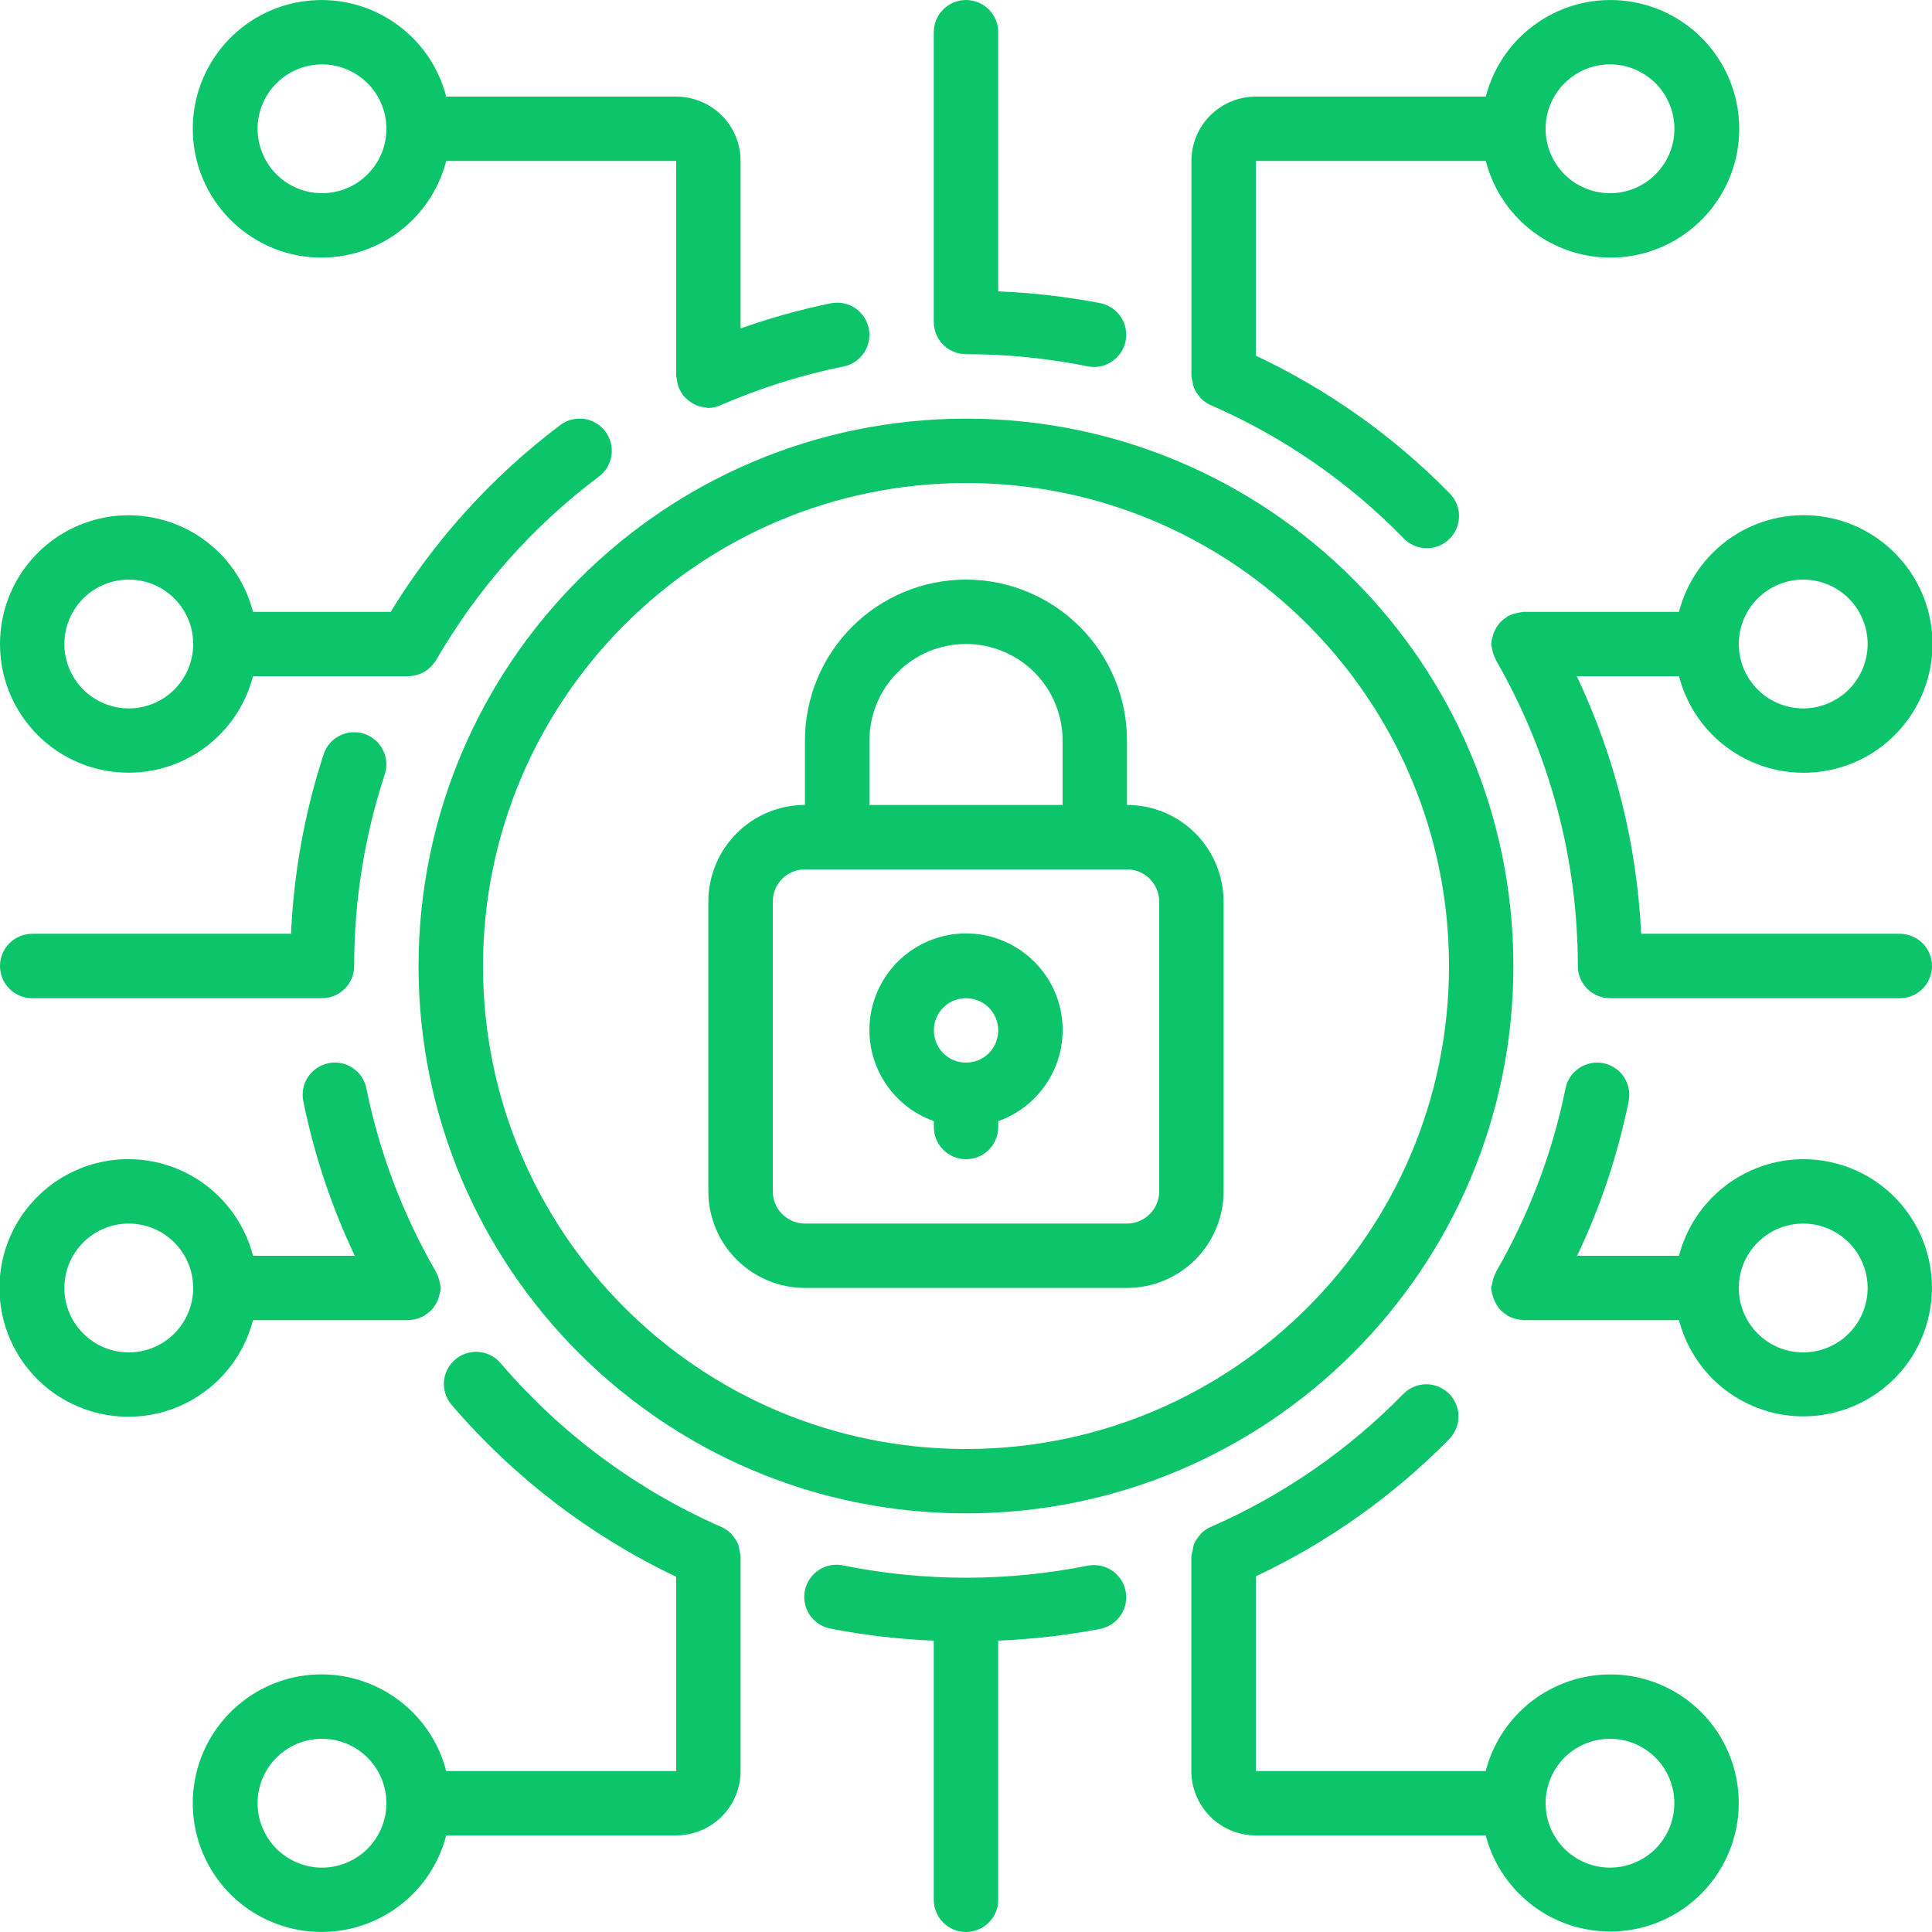 <svg width="22" height="22" viewBox="0 0 22 22" fill="none" xmlns="http://www.w3.org/2000/svg">
<g clip-path="url(#clip0_1771_6663)">
<path d="M9.166 14.666H12.833C13.125 14.666 13.405 14.55 13.611 14.344C13.817 14.138 13.933 13.858 13.933 13.566V10.266C13.933 9.975 13.817 9.695 13.611 9.488C13.405 9.282 13.125 9.166 12.833 9.166V8.433C12.833 7.947 12.64 7.48 12.296 7.137C11.952 6.793 11.486 6.6 11 6.6C10.514 6.6 10.047 6.793 9.703 7.137C9.36 7.48 9.166 7.947 9.166 8.433V9.166C8.875 9.166 8.595 9.282 8.389 9.488C8.182 9.695 8.066 9.975 8.066 10.266V13.566C8.066 13.858 8.182 14.138 8.389 14.344C8.595 14.55 8.875 14.666 9.166 14.666ZM9.9 8.433C9.9 8.141 10.016 7.861 10.222 7.655C10.428 7.449 10.708 7.333 11 7.333C11.291 7.333 11.571 7.449 11.778 7.655C11.984 7.861 12.1 8.141 12.1 8.433V9.166H9.9V8.433ZM8.8 10.266C8.8 10.169 8.838 10.076 8.907 10.007C8.976 9.938 9.069 9.9 9.166 9.9H12.833C12.93 9.9 13.024 9.938 13.092 10.007C13.161 10.076 13.2 10.169 13.2 10.266V13.566C13.2 13.664 13.161 13.757 13.092 13.825C13.024 13.894 12.93 13.933 12.833 13.933H9.166C9.069 13.933 8.976 13.894 8.907 13.825C8.838 13.757 8.8 13.664 8.8 13.566V10.266Z" fill="#0CC56A"/>
<path d="M10.634 12.766V12.834C10.634 12.931 10.672 13.024 10.741 13.093C10.81 13.162 10.903 13.2 11 13.2C11.098 13.2 11.191 13.162 11.26 13.093C11.328 13.024 11.367 12.931 11.367 12.834V12.766C11.612 12.68 11.818 12.509 11.949 12.286C12.081 12.062 12.128 11.799 12.085 11.543C12.041 11.287 11.908 11.055 11.709 10.888C11.511 10.721 11.26 10.629 11 10.629C10.741 10.629 10.49 10.721 10.291 10.888C10.093 11.055 9.96 11.287 9.916 11.543C9.872 11.799 9.92 12.062 10.052 12.286C10.183 12.509 10.389 12.68 10.634 12.766ZM11 11.367C11.098 11.367 11.191 11.405 11.26 11.474C11.328 11.543 11.367 11.636 11.367 11.733C11.367 11.831 11.328 11.924 11.26 11.993C11.191 12.062 11.098 12.1 11 12.1C10.903 12.1 10.81 12.062 10.741 11.993C10.672 11.924 10.634 11.831 10.634 11.733C10.634 11.636 10.672 11.543 10.741 11.474C10.81 11.405 10.903 11.367 11 11.367Z" fill="#0CC56A"/>
<path d="M4.766 11C4.766 14.443 7.557 17.233 11 17.233C14.442 17.233 17.233 14.443 17.233 11C17.233 7.557 14.442 4.767 11 4.767C7.558 4.77 4.77 7.559 4.766 11ZM11 5.5C14.037 5.5 16.5 7.962 16.5 11C16.5 14.037 14.037 16.5 11 16.5C7.962 16.5 5.5 14.037 5.5 11C5.503 7.964 7.964 5.504 11 5.5ZM18.333 19.067C18.009 19.068 17.694 19.176 17.438 19.375C17.182 19.575 16.999 19.853 16.918 20.167H14.3V17.95C15.119 17.564 15.864 17.036 16.5 16.39C16.534 16.356 16.561 16.315 16.58 16.27C16.599 16.225 16.608 16.177 16.608 16.128C16.608 16.08 16.598 16.032 16.579 15.987C16.561 15.942 16.533 15.902 16.498 15.868C16.463 15.834 16.422 15.807 16.377 15.789C16.332 15.771 16.284 15.762 16.235 15.763C16.187 15.764 16.139 15.774 16.094 15.794C16.05 15.813 16.01 15.841 15.976 15.877C15.354 16.513 14.614 17.024 13.799 17.382C13.75 17.401 13.706 17.431 13.669 17.47C13.665 17.474 13.663 17.48 13.659 17.485C13.632 17.515 13.611 17.549 13.595 17.586C13.588 17.609 13.583 17.633 13.581 17.657C13.574 17.678 13.569 17.699 13.566 17.721V20.167C13.566 20.361 13.644 20.548 13.781 20.685C13.919 20.823 14.105 20.9 14.3 20.9H16.918C16.987 21.165 17.129 21.405 17.328 21.593C17.527 21.782 17.774 21.911 18.043 21.965C18.311 22.02 18.589 21.998 18.846 21.903C19.102 21.807 19.327 21.642 19.494 21.425C19.662 21.208 19.765 20.949 19.792 20.677C19.819 20.404 19.77 20.13 19.649 19.884C19.528 19.638 19.34 19.431 19.108 19.287C18.875 19.143 18.607 19.066 18.333 19.067ZM18.333 21.267C18.139 21.267 17.952 21.189 17.814 21.052C17.677 20.914 17.6 20.728 17.6 20.533C17.6 20.339 17.677 20.152 17.814 20.015C17.952 19.877 18.139 19.8 18.333 19.8C18.527 19.8 18.714 19.877 18.852 20.015C18.989 20.152 19.066 20.339 19.066 20.533C19.066 20.728 18.989 20.914 18.852 21.052C18.714 21.189 18.527 21.267 18.333 21.267ZM2.881 15.033H4.653C4.656 15.033 4.658 15.031 4.661 15.031C4.698 15.03 4.734 15.023 4.768 15.01C4.785 15.004 4.802 14.997 4.818 14.989C4.822 14.987 4.827 14.986 4.831 14.984C4.835 14.981 4.841 14.973 4.847 14.97C4.88 14.949 4.91 14.923 4.934 14.893C4.939 14.887 4.943 14.881 4.946 14.875C4.97 14.841 4.988 14.804 4.999 14.765C4.999 14.759 5.001 14.754 5.002 14.748C5.011 14.722 5.017 14.694 5.019 14.667C5.017 14.653 5.015 14.639 5.011 14.626C5.011 14.621 5.011 14.616 5.008 14.611C5.002 14.568 4.988 14.527 4.967 14.489L4.965 14.483C4.589 13.834 4.321 13.128 4.172 12.393C4.163 12.346 4.144 12.301 4.117 12.261C4.09 12.221 4.055 12.187 4.015 12.16C3.975 12.134 3.93 12.115 3.883 12.106C3.835 12.097 3.787 12.097 3.74 12.107C3.692 12.117 3.648 12.135 3.608 12.162C3.568 12.189 3.534 12.224 3.507 12.264C3.48 12.304 3.462 12.349 3.453 12.396C3.444 12.444 3.444 12.492 3.454 12.54C3.577 13.148 3.774 13.739 4.04 14.3H2.881C2.792 13.954 2.579 13.653 2.284 13.452C1.989 13.252 1.63 13.166 1.276 13.211C0.922 13.256 0.596 13.429 0.36 13.697C0.124 13.964 -0.006 14.309 -0.006 14.666C-0.006 15.023 0.124 15.368 0.36 15.636C0.596 15.904 0.922 16.076 1.276 16.121C1.63 16.166 1.989 16.081 2.284 15.88C2.579 15.68 2.792 15.379 2.881 15.033ZM1.466 15.4C1.272 15.4 1.085 15.323 0.948 15.185C0.81 15.048 0.733 14.861 0.733 14.667C0.733 14.472 0.81 14.286 0.948 14.148C1.085 14.011 1.272 13.933 1.466 13.933C1.661 13.933 1.847 14.011 1.985 14.148C2.122 14.286 2.2 14.472 2.2 14.667C2.2 14.861 2.122 15.048 1.985 15.185C1.847 15.323 1.661 15.4 1.466 15.4Z" fill="#0CC56A"/>
<path d="M1.13571e-06 7.333C-0 7.69 0.129 8.034 0.365 8.302C0.6 8.57 0.925 8.742 1.279 8.787C1.633 8.832 1.991 8.747 2.286 8.546C2.581 8.346 2.792 8.045 2.881 7.7H4.663C4.699 7.698 4.735 7.69 4.769 7.678C4.785 7.673 4.801 7.667 4.816 7.659C4.835 7.649 4.854 7.637 4.871 7.623C4.902 7.599 4.928 7.571 4.95 7.539C4.955 7.532 4.961 7.527 4.965 7.519C5.436 6.703 6.067 5.991 6.82 5.427C6.859 5.398 6.891 5.362 6.916 5.32C6.94 5.279 6.956 5.233 6.963 5.185C6.97 5.138 6.967 5.089 6.955 5.042C6.943 4.996 6.922 4.952 6.893 4.913C6.864 4.875 6.828 4.842 6.787 4.818C6.745 4.793 6.7 4.777 6.652 4.77C6.604 4.764 6.556 4.766 6.509 4.778C6.462 4.79 6.419 4.811 6.38 4.84C5.608 5.421 4.953 6.143 4.449 6.967H2.881C2.792 6.621 2.581 6.32 2.286 6.12C1.991 5.92 1.633 5.834 1.279 5.879C0.925 5.925 0.6 6.097 0.365 6.365C0.129 6.632 -0 6.977 1.13571e-06 7.333ZM2.2 7.333C2.2 7.528 2.123 7.714 1.985 7.852C1.848 7.989 1.661 8.067 1.467 8.067C1.272 8.067 1.086 7.989 0.948 7.852C0.811 7.714 0.733 7.528 0.733 7.333C0.733 7.139 0.811 6.952 0.948 6.815C1.086 6.677 1.272 6.6 1.467 6.6C1.661 6.6 1.848 6.677 1.985 6.815C2.123 6.952 2.2 7.139 2.2 7.333ZM20.533 13.2C20.209 13.201 19.895 13.31 19.639 13.509C19.383 13.708 19.2 13.986 19.119 14.3H17.959C18.226 13.739 18.422 13.148 18.546 12.54C18.565 12.445 18.546 12.345 18.492 12.264C18.439 12.183 18.355 12.127 18.259 12.107C18.164 12.088 18.065 12.107 17.984 12.161C17.903 12.214 17.846 12.298 17.827 12.393C17.678 13.128 17.41 13.834 17.035 14.483V14.488C17.013 14.527 16.998 14.569 16.992 14.614C16.992 14.617 16.992 14.621 16.989 14.625C16.986 14.639 16.983 14.653 16.98 14.667C16.983 14.695 16.988 14.724 16.997 14.751C17.008 14.796 17.027 14.838 17.054 14.876C17.058 14.881 17.061 14.887 17.065 14.892C17.09 14.922 17.119 14.949 17.153 14.97C17.159 14.974 17.162 14.98 17.168 14.983C17.175 14.987 17.177 14.987 17.181 14.989C17.197 14.997 17.214 15.004 17.232 15.01C17.266 15.022 17.302 15.029 17.338 15.031C17.341 15.031 17.344 15.033 17.347 15.033H19.119C19.188 15.298 19.33 15.538 19.528 15.727C19.727 15.915 19.975 16.044 20.243 16.099C20.511 16.153 20.789 16.132 21.046 16.036C21.303 15.941 21.527 15.775 21.695 15.559C21.862 15.342 21.965 15.082 21.992 14.81C22.02 14.538 21.97 14.263 21.849 14.017C21.728 13.772 21.541 13.565 21.308 13.42C21.076 13.276 20.807 13.2 20.533 13.2ZM20.533 15.4C20.339 15.4 20.152 15.323 20.015 15.185C19.877 15.048 19.8 14.861 19.8 14.667C19.8 14.472 19.877 14.286 20.015 14.148C20.152 14.011 20.339 13.933 20.533 13.933C20.728 13.933 20.914 14.011 21.052 14.148C21.189 14.286 21.267 14.472 21.267 14.667C21.267 14.861 21.189 15.048 21.052 15.185C20.914 15.323 20.728 15.4 20.533 15.4ZM8.433 17.727V17.721C8.431 17.7 8.427 17.68 8.421 17.66C8.419 17.635 8.414 17.611 8.406 17.587C8.391 17.55 8.369 17.517 8.343 17.487C8.338 17.482 8.336 17.475 8.331 17.47C8.295 17.432 8.251 17.401 8.201 17.382C7.241 16.958 6.389 16.325 5.706 15.529C5.675 15.491 5.637 15.459 5.593 15.436C5.55 15.413 5.503 15.399 5.454 15.395C5.405 15.39 5.356 15.396 5.31 15.411C5.263 15.425 5.22 15.45 5.183 15.481C5.146 15.513 5.115 15.552 5.093 15.596C5.071 15.64 5.058 15.687 5.055 15.736C5.052 15.785 5.059 15.834 5.075 15.88C5.091 15.927 5.116 15.969 5.149 16.005C5.854 16.826 6.723 17.49 7.7 17.955V20.167H5.081C4.992 19.821 4.78 19.52 4.484 19.32C4.189 19.119 3.83 19.033 3.476 19.078C3.122 19.123 2.797 19.296 2.561 19.564C2.325 19.832 2.195 20.176 2.195 20.533C2.195 20.89 2.325 21.235 2.561 21.503C2.797 21.771 3.122 21.943 3.476 21.988C3.83 22.033 4.189 21.948 4.484 21.747C4.78 21.547 4.992 21.246 5.081 20.9H7.7C7.894 20.9 8.081 20.823 8.219 20.685C8.356 20.548 8.433 20.361 8.433 20.167V17.727ZM3.667 21.267C3.472 21.267 3.286 21.189 3.148 21.052C3.011 20.914 2.933 20.728 2.933 20.533C2.933 20.339 3.011 20.152 3.148 20.015C3.286 19.877 3.472 19.8 3.667 19.8C3.861 19.8 4.048 19.877 4.185 20.015C4.323 20.152 4.4 20.339 4.4 20.533C4.4 20.728 4.323 20.914 4.185 21.052C4.048 21.189 3.861 21.267 3.667 21.267ZM12.393 17.827C11.474 18.012 10.526 18.012 9.607 17.827C9.559 17.816 9.51 17.815 9.461 17.823C9.413 17.832 9.367 17.85 9.326 17.876C9.285 17.903 9.25 17.937 9.222 17.978C9.194 18.018 9.175 18.064 9.165 18.111C9.156 18.159 9.156 18.209 9.165 18.257C9.175 18.305 9.194 18.35 9.221 18.391C9.249 18.431 9.284 18.466 9.325 18.492C9.366 18.519 9.412 18.537 9.46 18.546C9.847 18.621 10.239 18.667 10.633 18.682V21.633C10.633 21.731 10.672 21.824 10.741 21.893C10.809 21.961 10.903 22 11 22C11.097 22 11.191 21.961 11.259 21.893C11.328 21.824 11.367 21.731 11.367 21.633V18.682C11.761 18.666 12.153 18.621 12.54 18.546C12.633 18.524 12.714 18.467 12.766 18.387C12.818 18.306 12.836 18.209 12.817 18.115C12.798 18.021 12.743 17.939 12.664 17.885C12.585 17.831 12.488 17.811 12.393 17.827ZM7.7 1.1H5.081C4.992 0.754 4.78 0.453 4.484 0.253C4.189 0.052 3.83 -0.033 3.476 0.012C3.122 0.057 2.797 0.229 2.561 0.497C2.325 0.765 2.195 1.11 2.195 1.467C2.195 1.824 2.325 2.168 2.561 2.436C2.797 2.704 3.122 2.877 3.476 2.922C3.83 2.967 4.189 2.881 4.484 2.681C4.78 2.48 4.992 2.179 5.081 1.833H7.7V4.28C7.7 4.294 7.707 4.309 7.709 4.323C7.712 4.362 7.722 4.399 7.738 4.433C7.761 4.483 7.795 4.526 7.838 4.559C7.871 4.586 7.908 4.608 7.948 4.622C7.974 4.631 8.001 4.636 8.029 4.638C8.041 4.642 8.053 4.644 8.066 4.646C8.118 4.645 8.17 4.632 8.217 4.609C8.664 4.416 9.129 4.269 9.607 4.173C9.702 4.154 9.786 4.097 9.839 4.016C9.893 3.935 9.912 3.836 9.893 3.74C9.873 3.645 9.817 3.561 9.736 3.507C9.655 3.454 9.555 3.435 9.46 3.454C9.112 3.525 8.768 3.621 8.433 3.74V1.833C8.433 1.639 8.356 1.452 8.219 1.315C8.081 1.177 7.894 1.1 7.7 1.1ZM3.667 2.2C3.472 2.2 3.286 2.123 3.148 1.985C3.011 1.848 2.933 1.661 2.933 1.467C2.933 1.272 3.011 1.086 3.148 0.948C3.286 0.811 3.472 0.733 3.667 0.733C3.861 0.733 4.048 0.811 4.185 0.948C4.323 1.086 4.4 1.272 4.4 1.467C4.4 1.661 4.323 1.848 4.185 1.985C4.048 2.123 3.861 2.2 3.667 2.2ZM16.919 1.833C17.008 2.179 17.22 2.48 17.516 2.681C17.811 2.881 18.169 2.967 18.524 2.922C18.878 2.877 19.203 2.704 19.439 2.436C19.675 2.168 19.805 1.824 19.805 1.467C19.805 1.11 19.675 0.765 19.439 0.497C19.203 0.229 18.878 0.057 18.524 0.012C18.169 -0.033 17.811 0.052 17.516 0.253C17.22 0.453 17.008 0.754 16.919 1.1H14.3C14.105 1.1 13.919 1.177 13.781 1.315C13.644 1.452 13.567 1.639 13.567 1.833V4.279C13.569 4.3 13.573 4.322 13.579 4.342C13.582 4.367 13.587 4.39 13.594 4.413C13.61 4.45 13.631 4.484 13.658 4.514C13.662 4.519 13.664 4.525 13.668 4.529C13.704 4.568 13.749 4.598 13.798 4.618C14.613 4.975 15.352 5.485 15.975 6.121C16.008 6.158 16.048 6.187 16.093 6.208C16.137 6.229 16.186 6.241 16.235 6.242C16.285 6.244 16.334 6.236 16.38 6.218C16.426 6.2 16.468 6.173 16.503 6.139C16.539 6.104 16.567 6.063 16.586 6.017C16.605 5.972 16.614 5.923 16.614 5.874C16.614 5.824 16.604 5.775 16.584 5.73C16.564 5.685 16.536 5.644 16.5 5.61C15.865 4.964 15.12 4.436 14.3 4.05V1.833H16.919ZM18.333 0.733C18.528 0.733 18.714 0.811 18.852 0.948C18.989 1.086 19.067 1.272 19.067 1.467C19.067 1.661 18.989 1.848 18.852 1.985C18.714 2.123 18.528 2.2 18.333 2.2C18.139 2.2 17.952 2.123 17.815 1.985C17.677 1.848 17.6 1.661 17.6 1.467C17.6 1.272 17.677 1.086 17.815 0.948C17.952 0.811 18.139 0.733 18.333 0.733ZM11 3.57099e-06C10.903 3.57099e-06 10.809 0.039 10.741 0.107C10.672 0.176 10.633 0.269 10.633 0.367V3.667C10.633 3.764 10.672 3.857 10.741 3.926C10.809 3.995 10.903 4.033 11 4.033C11.468 4.033 11.935 4.08 12.393 4.173C12.488 4.19 12.585 4.169 12.664 4.115C12.743 4.061 12.798 3.979 12.817 3.885C12.836 3.791 12.818 3.694 12.766 3.613C12.714 3.533 12.633 3.476 12.54 3.454C12.153 3.379 11.761 3.334 11.367 3.318V0.367C11.367 0.269 11.328 0.176 11.259 0.107C11.191 0.039 11.097 3.57099e-06 11 3.57099e-06ZM19.119 7.7C19.208 8.046 19.42 8.347 19.716 8.547C20.011 8.748 20.369 8.833 20.724 8.788C21.078 8.743 21.403 8.571 21.639 8.303C21.875 8.035 22.006 7.69 22.006 7.333C22.006 6.976 21.875 6.632 21.639 6.364C21.403 6.096 21.078 5.923 20.724 5.878C20.369 5.833 20.011 5.919 19.716 6.119C19.42 6.32 19.208 6.621 19.119 6.967H17.347C17.34 6.967 17.334 6.97 17.328 6.97C17.307 6.973 17.286 6.977 17.265 6.983C17.235 6.989 17.206 6.999 17.178 7.013C17.175 7.013 17.172 7.013 17.168 7.016C17.165 7.02 17.159 7.026 17.153 7.03C17.119 7.051 17.09 7.077 17.065 7.108C17.061 7.113 17.058 7.118 17.054 7.124C17.03 7.157 17.012 7.194 17 7.234C17 7.239 17 7.244 16.997 7.248C16.988 7.276 16.983 7.304 16.98 7.333C16.982 7.347 16.985 7.361 16.988 7.375C16.988 7.379 16.99 7.383 16.991 7.387C16.997 7.431 17.012 7.473 17.034 7.512V7.517C17.645 8.576 17.967 9.777 17.967 11C17.967 11.097 18.005 11.191 18.074 11.259C18.143 11.328 18.236 11.367 18.333 11.367H21.633C21.731 11.367 21.824 11.328 21.893 11.259C21.961 11.191 22 11.097 22 11C22 10.903 21.961 10.809 21.893 10.741C21.824 10.672 21.731 10.633 21.633 10.633H18.688C18.64 9.617 18.391 8.62 17.955 7.7H19.119ZM20.533 6.6C20.728 6.6 20.914 6.677 21.052 6.815C21.189 6.952 21.267 7.139 21.267 7.333C21.267 7.528 21.189 7.714 21.052 7.852C20.914 7.989 20.728 8.067 20.533 8.067C20.339 8.067 20.152 7.989 20.015 7.852C19.877 7.714 19.8 7.528 19.8 7.333C19.8 7.139 19.877 6.952 20.015 6.815C20.152 6.677 20.339 6.6 20.533 6.6ZM0.367 11.367H3.667C3.764 11.367 3.857 11.328 3.926 11.259C3.995 11.191 4.033 11.097 4.033 11C4.033 10.259 4.15 9.523 4.381 8.819C4.396 8.773 4.402 8.725 4.399 8.677C4.395 8.629 4.382 8.582 4.36 8.539C4.339 8.496 4.309 8.458 4.272 8.427C4.236 8.395 4.193 8.371 4.148 8.356C4.102 8.341 4.054 8.335 4.006 8.339C3.958 8.342 3.911 8.355 3.868 8.377C3.825 8.399 3.786 8.429 3.755 8.465C3.724 8.502 3.7 8.544 3.685 8.59C3.469 9.251 3.345 9.939 3.314 10.633H0.367C0.269 10.633 0.176 10.672 0.107 10.741C0.039 10.809 1.13571e-06 10.903 1.13571e-06 11C1.13571e-06 11.097 0.039 11.191 0.107 11.259C0.176 11.328 0.269 11.367 0.367 11.367Z" fill="#0CC56A"/>
</g>
<defs>
<clipPath id="clip0_1771_6663">
<rect width="22" height="22" fill="white"/>
</clipPath>
</defs>
</svg>
